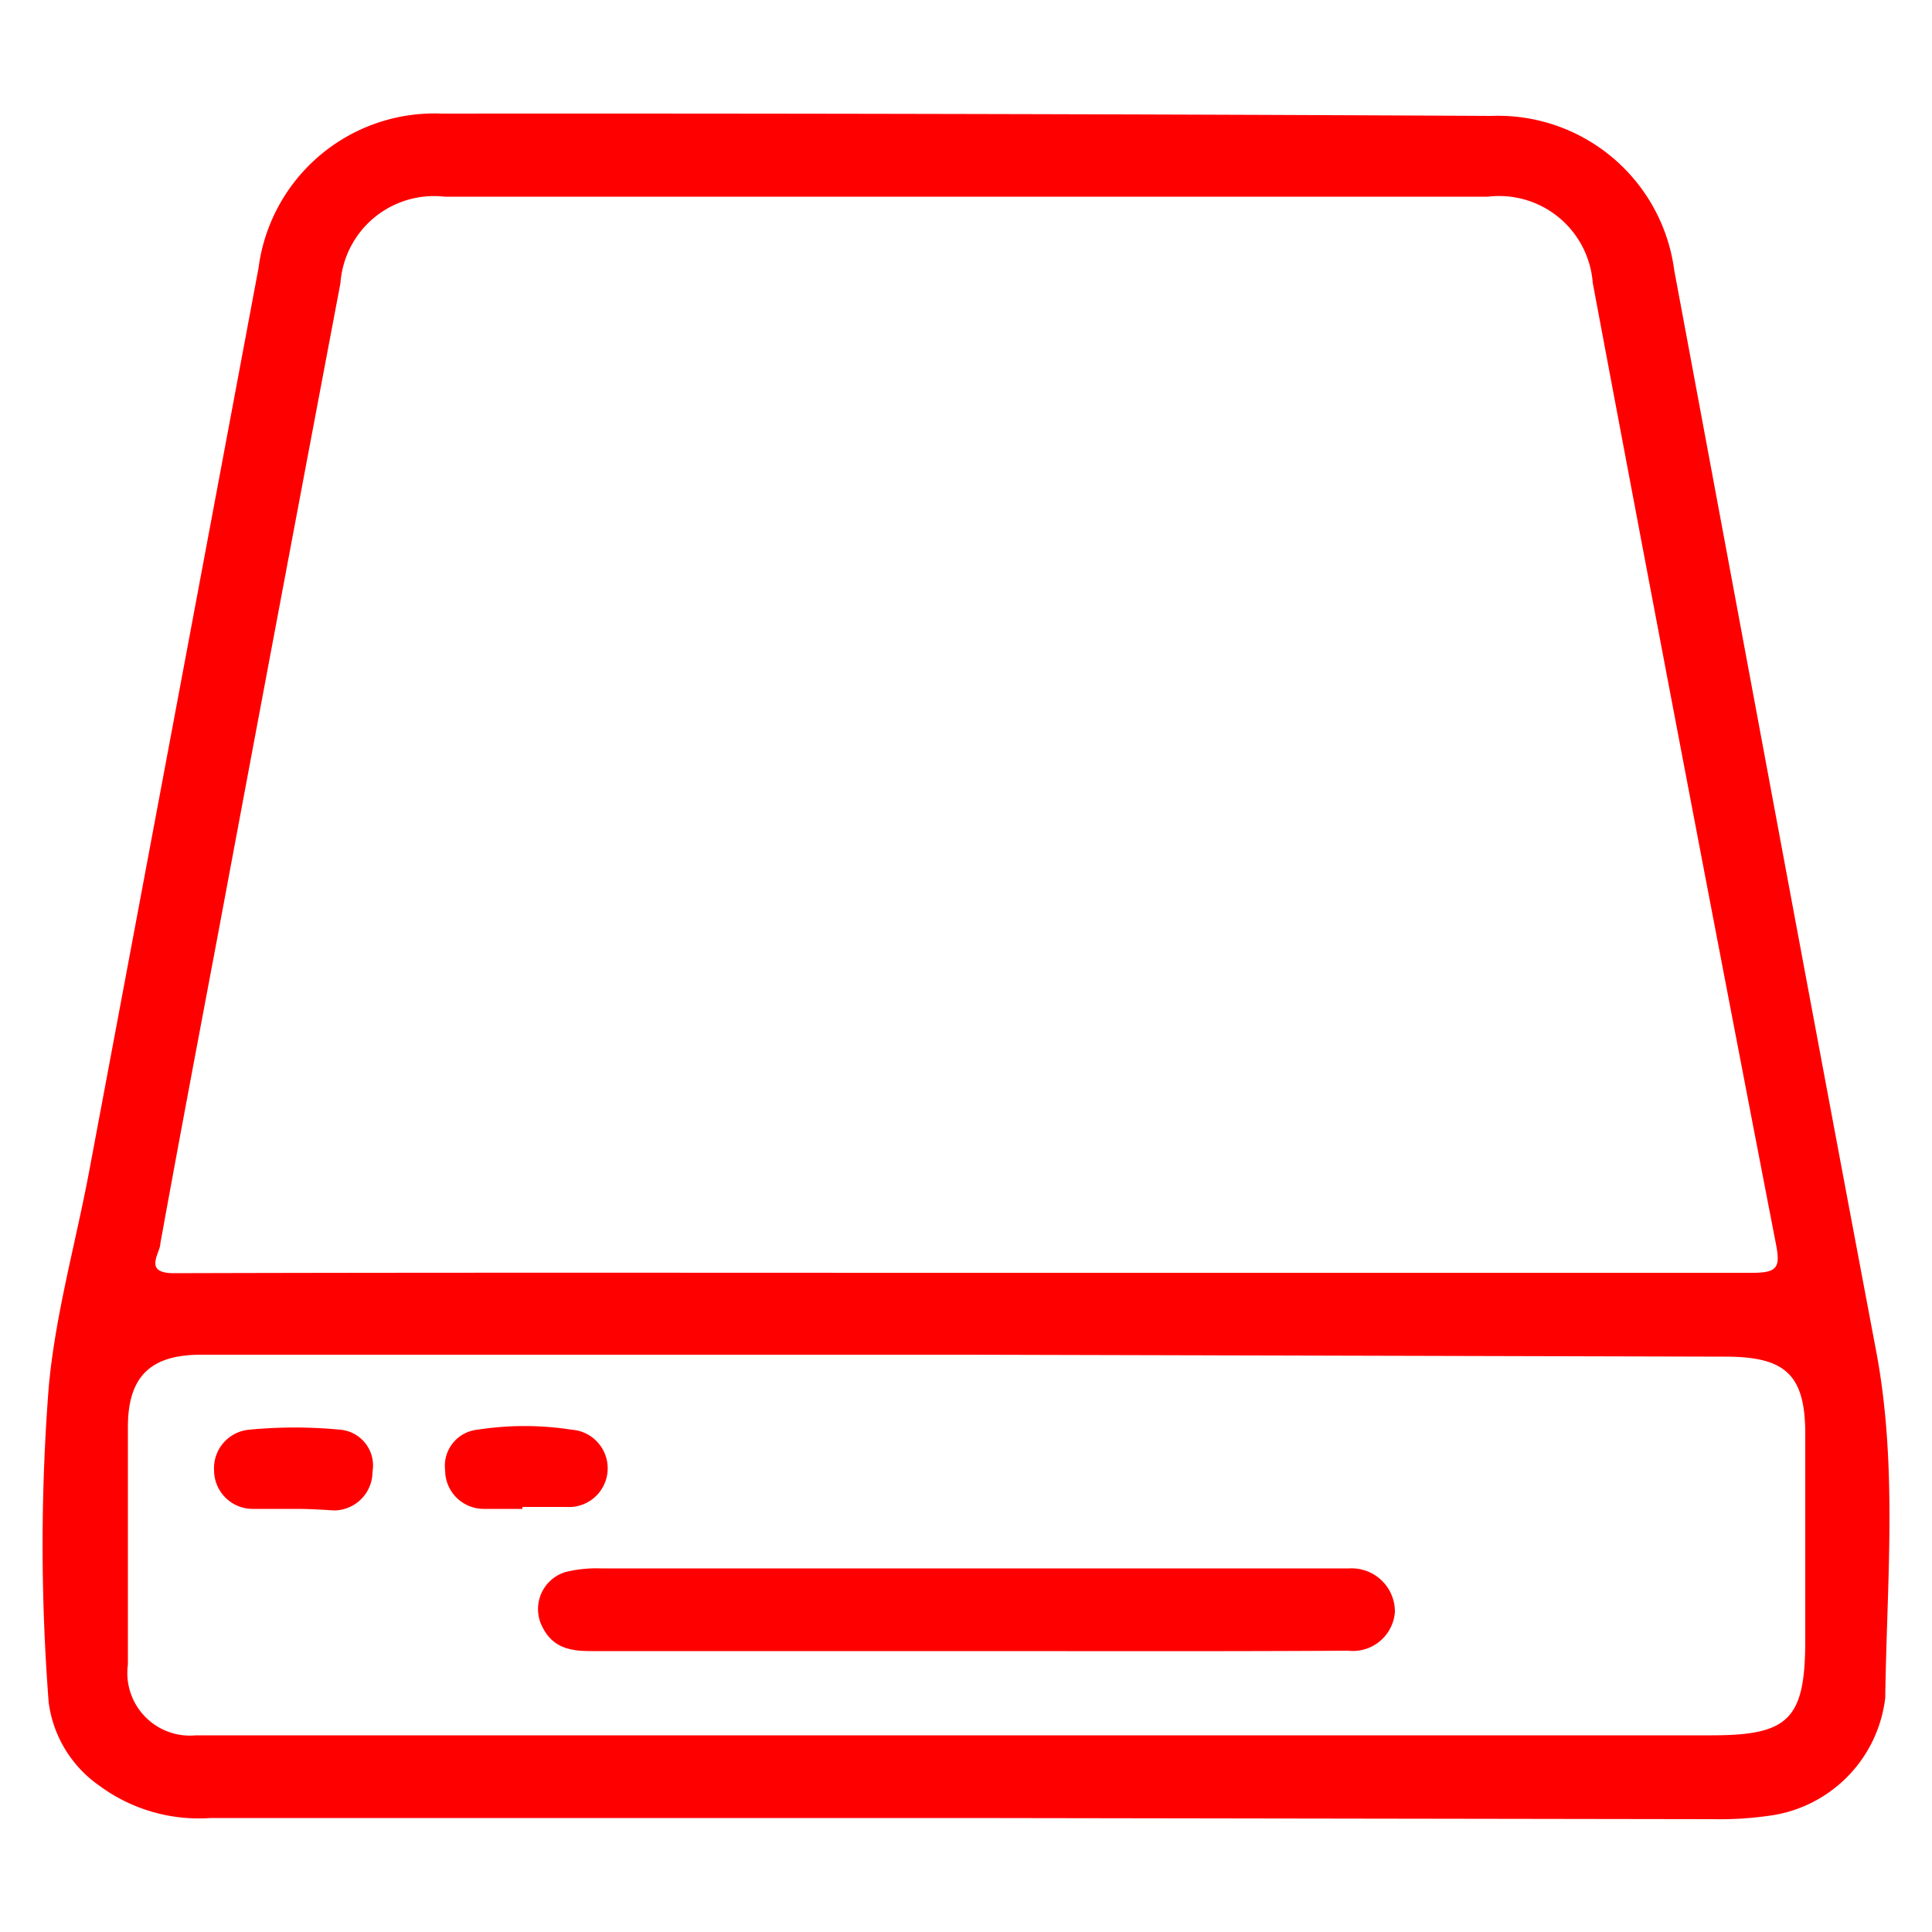 <svg id="Layer_1" data-name="Layer 1" xmlns="http://www.w3.org/2000/svg" viewBox="0 0 50 50"><defs><style>.cls-1{fill:red;}</style></defs><path class="cls-1" d="M25,47.05H5.45a4.33,4.33,0,0,1-2.87-.83,3.12,3.12,0,0,1-1.32-2.16,52.8,52.8,0,0,1,0-8.15c.17-1.89.7-3.74,1.05-5.61Q4.5,18.63,6.69,6.94a4.59,4.59,0,0,1,4.74-4Q25,2.93,38.59,3a4.6,4.6,0,0,1,4.74,4c1.74,9.32,3.46,18.63,5.22,27.94.57,3,.28,6,.24,9A3.49,3.49,0,0,1,45.72,47a8.87,8.87,0,0,1-1.36.08Zm0-14.11h0c6.79,0,13.58,0,20.36,0,.64,0,.71-.15.61-.7Q43.56,19.79,41.22,7.32a2.43,2.43,0,0,0-2.71-2.23h-27a2.43,2.43,0,0,0-2.7,2.24Q7.21,15.78,5.63,24.24c-.5,2.65-1,5.29-1.48,7.94,0,.25-.46.77.35.77C11.31,32.93,18.12,32.94,24.94,32.94Zm.1,2.12H5.2c-1.3,0-1.88.56-1.89,1.84q0,3.09,0,6.18a1.62,1.62,0,0,0,1.76,1.83H44.29c2,0,2.43-.41,2.43-2.47V37.11c0-1.54-.52-2-2.07-2Z"/><path class="cls-1" d="M25,42.73H15.3c-.54,0-1-.08-1.27-.64a1,1,0,0,1,.62-1.41,3.36,3.36,0,0,1,.9-.09H34.92a1.12,1.12,0,0,1,1.18,1.13,1.09,1.09,0,0,1-1.21,1C31.59,42.74,28.28,42.73,25,42.73Z"/><path class="cls-1" d="M7.68,39.05c-.38,0-.76,0-1.14,0a1,1,0,0,1-1-1A1,1,0,0,1,6.45,37,12.3,12.3,0,0,1,8.8,37a.93.93,0,0,1,.84,1.09,1,1,0,0,1-1,1C8.34,39.07,8,39.05,7.68,39.05Z"/><path class="cls-1" d="M13.52,39.05c-.33,0-.66,0-1,0a1,1,0,0,1-1-1A.94.94,0,0,1,12.36,37a7.92,7.92,0,0,1,2.43,0A1,1,0,0,1,14.66,39c-.37,0-.76,0-1.14,0Z"/></svg>